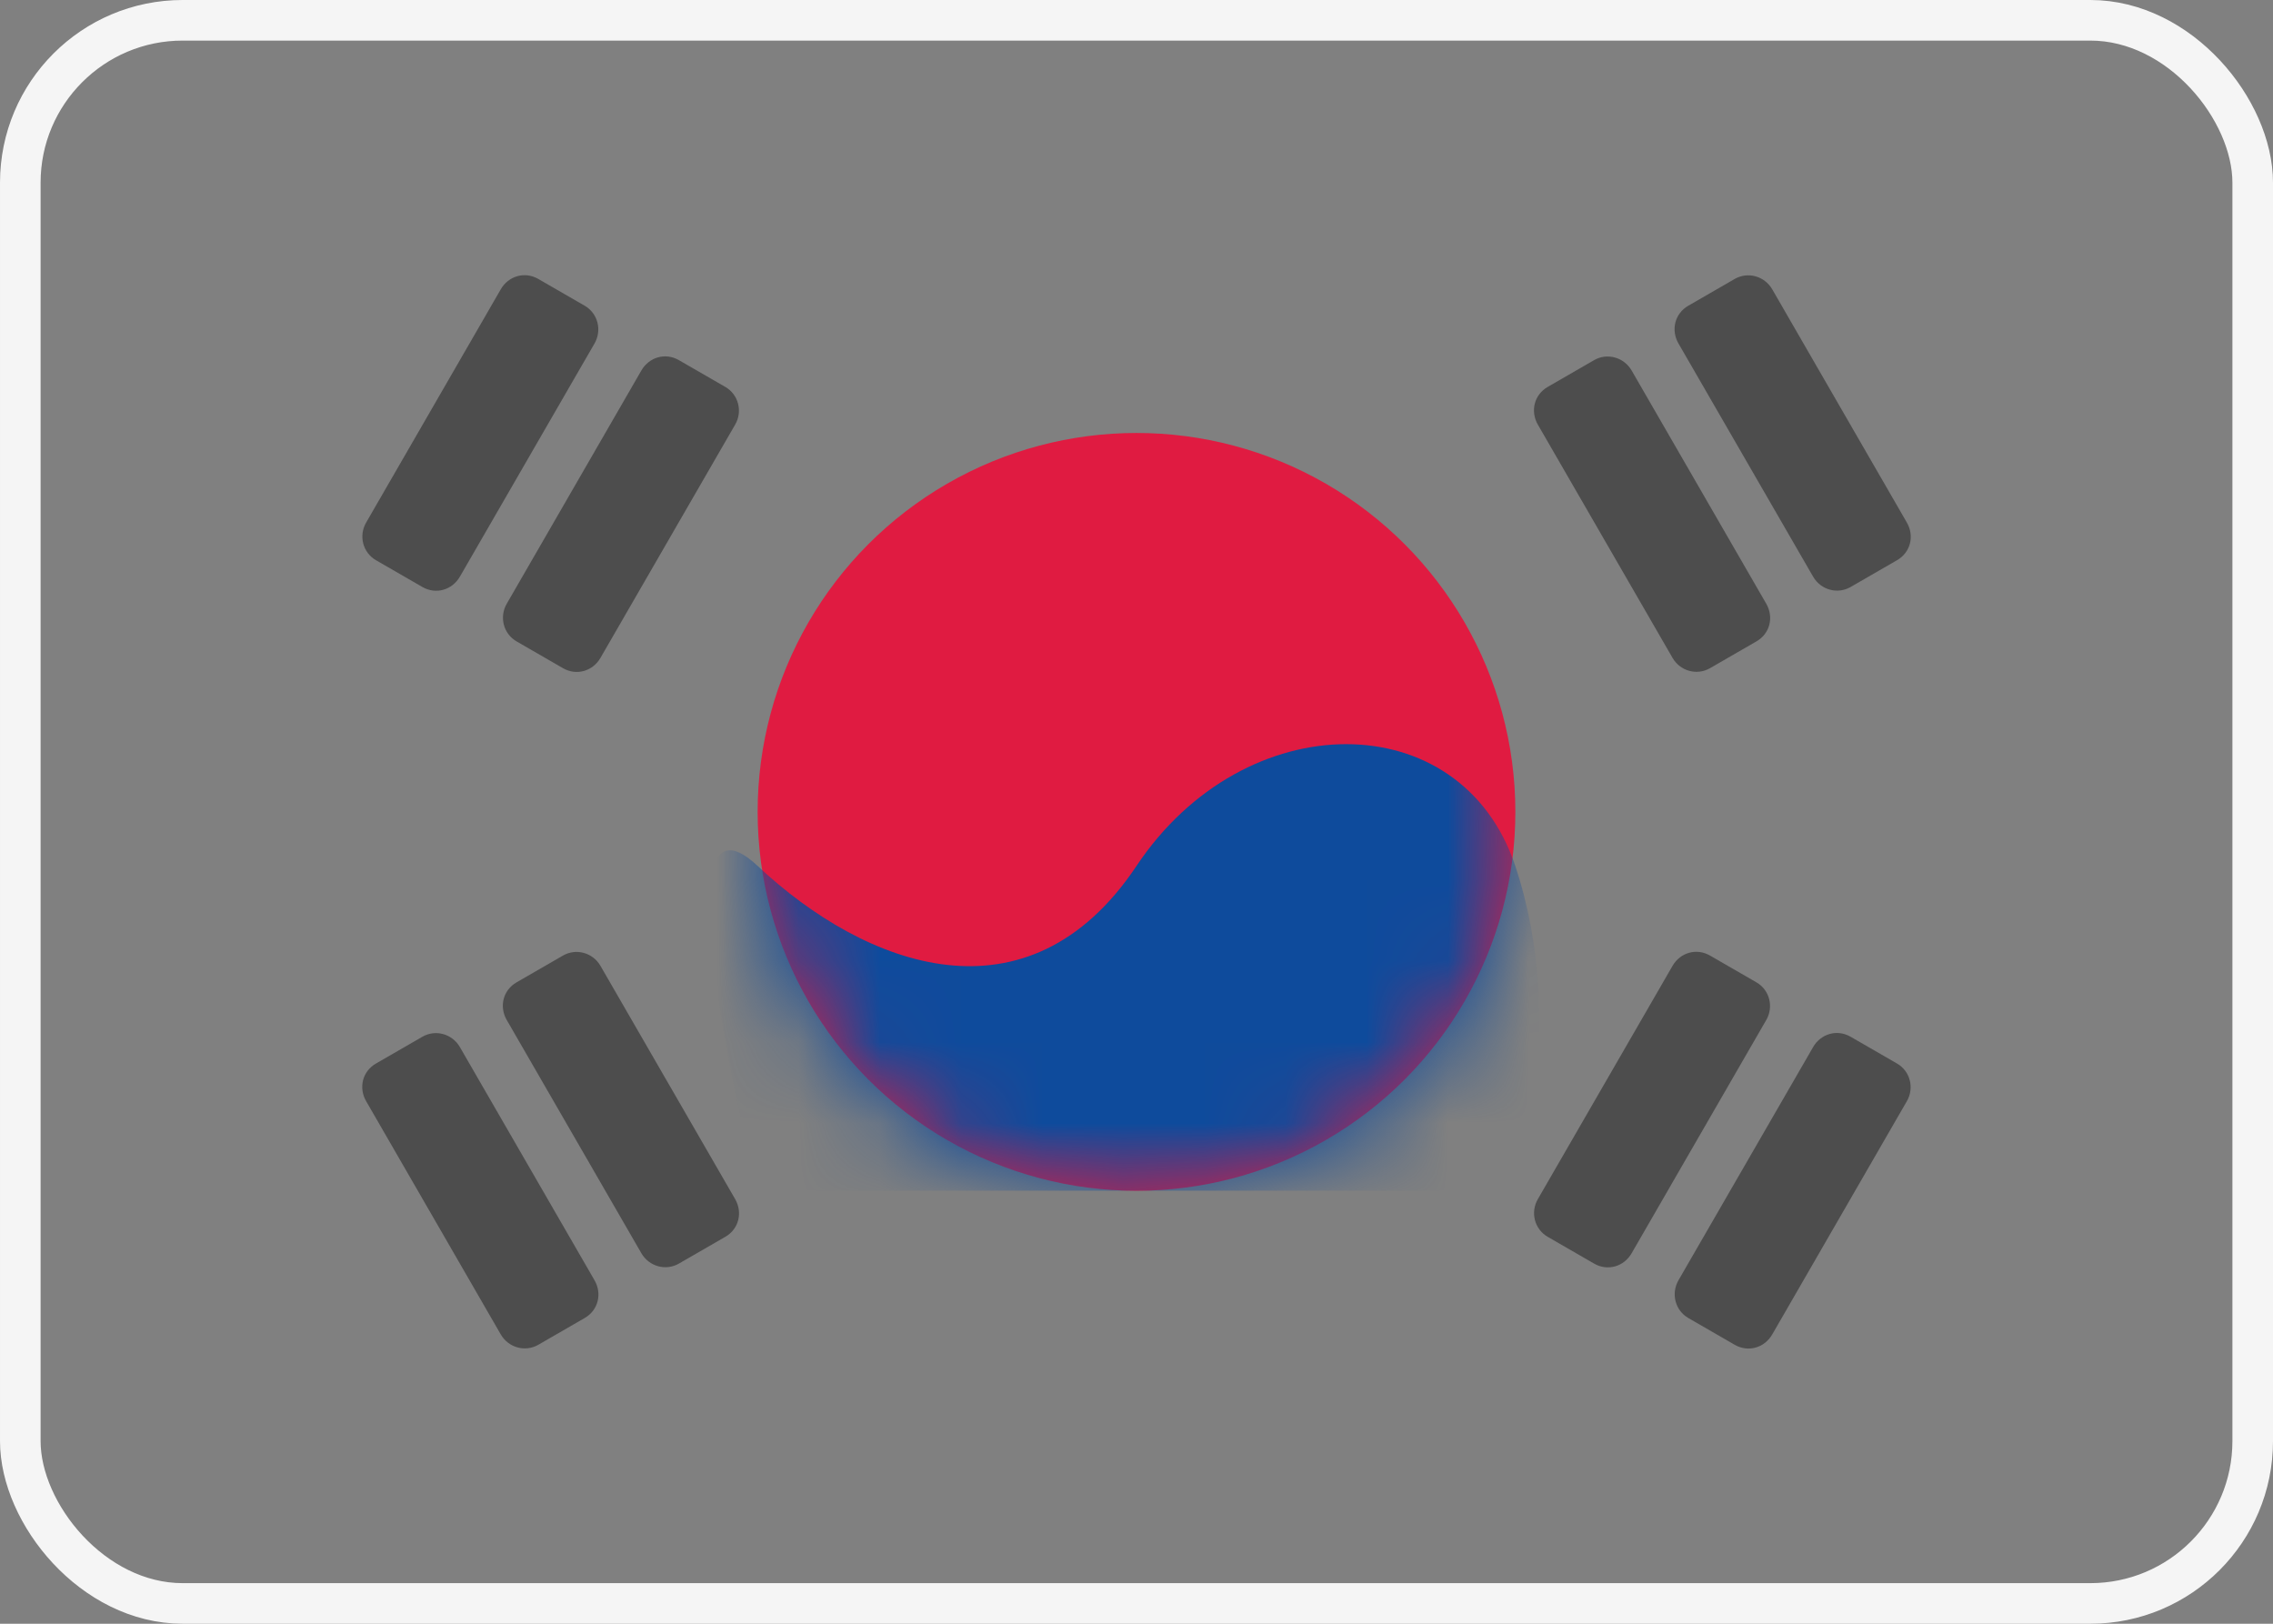 <?xml version="1.0" encoding="UTF-8"?>
<svg width="28px" height="20px" viewBox="0 0 28 20" version="1.1" xmlns="http://www.w3.org/2000/svg" xmlns:xlink="http://www.w3.org/1999/xlink">
    <rect x="0" y="0" width="28" height="20" fill="#808080" stroke="none"/>
    <title>KR@3x</title>
    <defs>
        <rect id="path-1" x="0" y="0" width="28" height="20" rx="2"></rect>
        <circle id="path-3" cx="4.667" cy="4.667" r="4.667"></circle>
    </defs>
    <g id="Page-1" stroke="none" stroke-width="1" fill="none" fill-rule="evenodd">
        <g id="Flags" transform="translate(-172, -508)">
            <g id="KR" transform="translate(172, 508)">
                <mask id="mask-2" fill="white">
                    <use xlink:href="#path-1"></use>
                </mask>
                <rect stroke="#F5F5F5" stroke-width="0.5" x="0.25" y="0.25" width="27.5" height="19.5" rx="2"></rect>
                <g id="Oval-9" mask="url(#mask-2)">
                    <g transform="translate(9.333, 5.333)">
                        <mask id="mask-4" fill="white">
                            <use xlink:href="#path-3"></use>
                        </mask>
                        <use id="Mask" stroke="none" fill="#E01B41" fill-rule="evenodd" xlink:href="#path-3"></use>
                        <path d="M-2.18713936e-14,5.333 C1.333,6.583 3.333,7.333 4.667,5.333 C6,3.333 8.667,3.333 9.333,5.333 C10,7.333 9.333,9.333 9.333,9.333 L-2.18713936e-14,9.333 C-2.18713936e-14,9.333 -1.333,4.083 -2.18713936e-14,5.333 Z" id="Rectangle-277" stroke="none" fill="#0E4B9C" fill-rule="evenodd" mask="url(#mask-4)"></path>
                    </g>
                </g>
                <path d="M20.099,4.563 L21.758,7.437 C21.852,7.6 21.805,7.803 21.637,7.9 L21.065,8.23 C20.904,8.323 20.698,8.267 20.603,8.103 L18.944,5.23 C18.85,5.067 18.897,4.863 19.065,4.766 L19.637,4.436 C19.798,4.343 20.004,4.4 20.099,4.563 Z M21.831,3.563 L23.49,6.437 C23.584,6.6 23.537,6.803 23.369,6.9 L22.797,7.23 C22.636,7.323 22.43,7.267 22.335,7.103 L20.676,4.23 C20.582,4.067 20.629,3.863 20.797,3.766 L21.369,3.436 C21.53,3.343 21.736,3.4 21.831,3.563 Z M5.665,12.897 L7.324,15.77 C7.418,15.933 7.371,16.137 7.203,16.234 L6.631,16.564 C6.47,16.657 6.264,16.6 6.169,16.437 L4.51,13.563 C4.416,13.4 4.463,13.197 4.631,13.1 L5.203,12.77 C5.364,12.677 5.57,12.733 5.665,12.897 Z M7.397,11.897 L9.056,14.77 C9.15,14.933 9.103,15.137 8.935,15.234 L8.363,15.564 C8.202,15.657 7.996,15.6 7.901,15.437 L6.242,12.563 C6.148,12.4 6.195,12.197 6.363,12.1 L6.935,11.77 C7.096,11.677 7.302,11.733 7.397,11.897 Z M22.797,12.77 L23.369,13.1 C23.53,13.193 23.584,13.4 23.49,13.563 L21.831,16.437 C21.737,16.6 21.537,16.661 21.369,16.564 L20.797,16.234 C20.636,16.141 20.582,15.934 20.676,15.77 L22.335,12.897 C22.429,12.734 22.629,12.673 22.797,12.77 Z M21.065,11.77 L21.637,12.1 C21.798,12.193 21.852,12.4 21.758,12.563 L20.099,15.437 C20.005,15.6 19.805,15.661 19.637,15.564 L19.065,15.234 C18.904,15.141 18.849,14.934 18.944,14.77 L20.603,11.897 C20.697,11.734 20.897,11.673 21.065,11.77 Z M8.363,4.436 L8.935,4.766 C9.096,4.859 9.151,5.066 9.056,5.23 L7.397,8.103 C7.303,8.266 7.103,8.327 6.935,8.23 L6.363,7.9 C6.202,7.807 6.148,7.6 6.242,7.437 L7.901,4.563 C7.995,4.4 8.195,4.339 8.363,4.436 Z M6.631,3.436 L7.203,3.766 C7.364,3.859 7.418,4.066 7.324,4.23 L5.665,7.103 C5.571,7.266 5.371,7.327 5.203,7.23 L4.631,6.9 C4.47,6.807 4.416,6.6 4.51,6.437 L6.169,3.563 C6.263,3.4 6.463,3.339 6.631,3.436 Z" id="Rectangle-278" fill="#262626" opacity="0.75" mask="url(#mask-2)"></path>
            </g>
        </g>
    </g>
</svg>